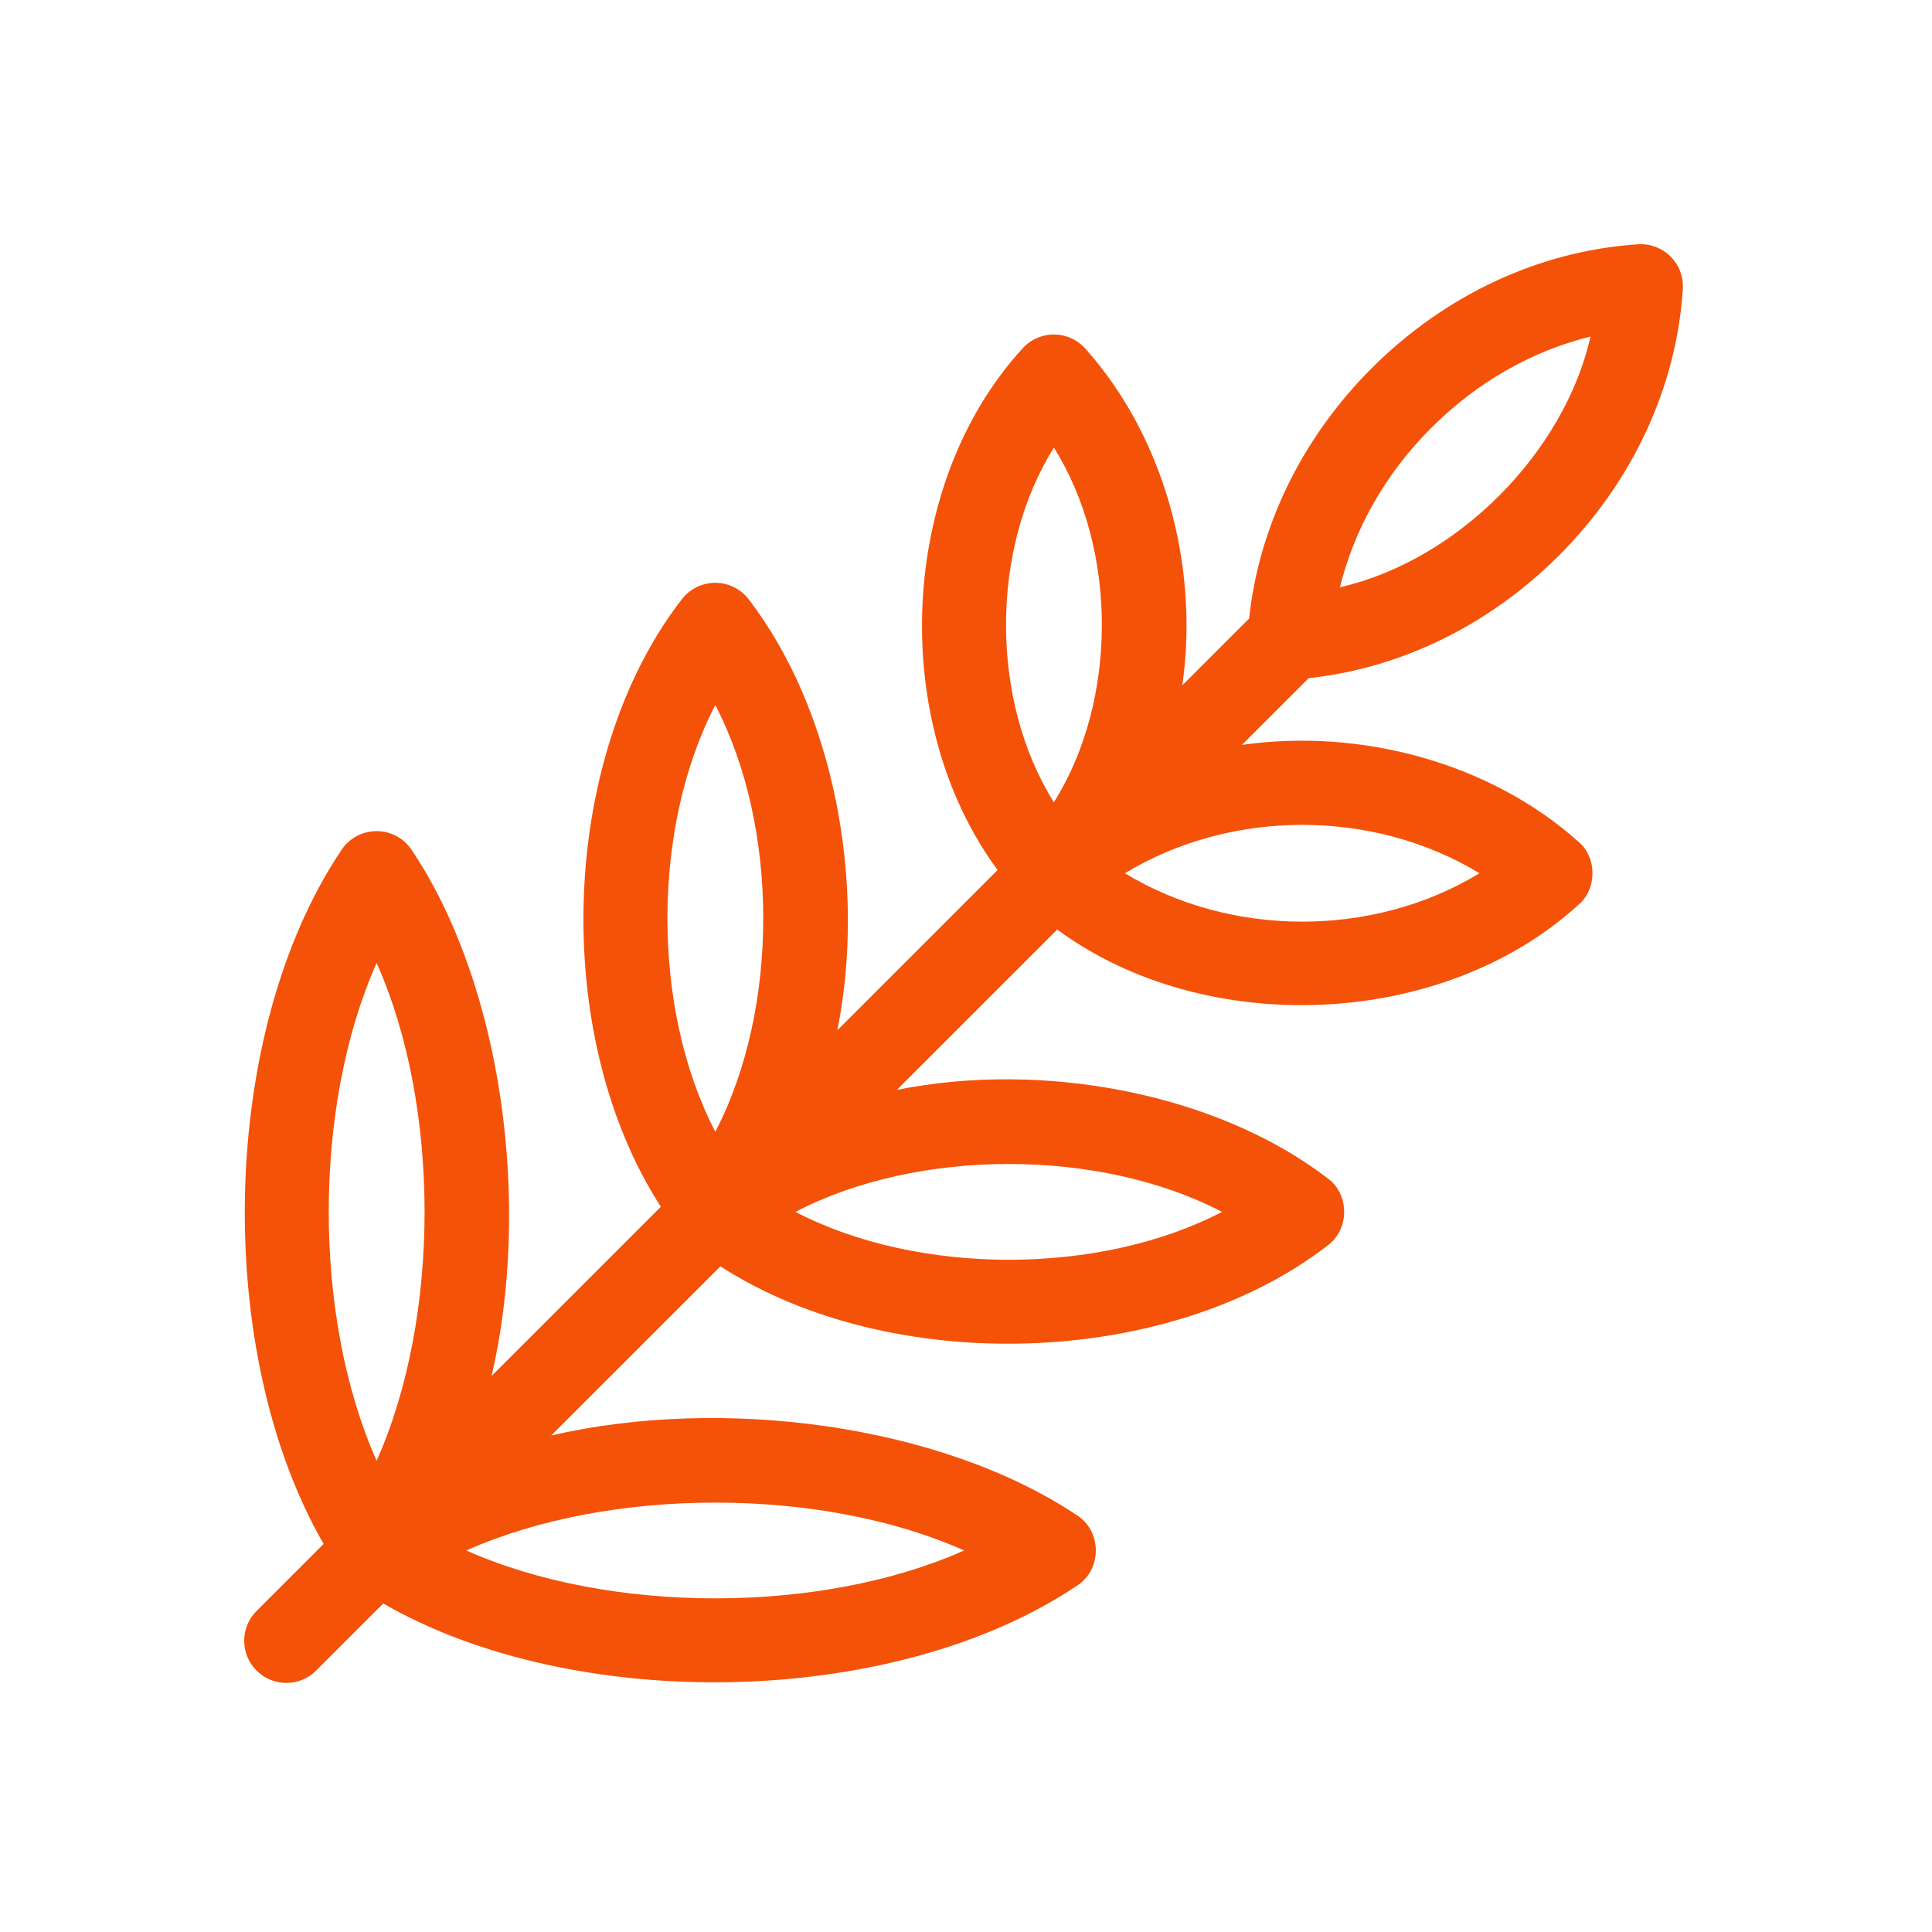 <svg width="94" height="94" viewBox="0 0 94 94" fill="none" xmlns="http://www.w3.org/2000/svg">
<path d="M75.847 27.031C79.427 23.45 81.569 18.845 81.877 14.064C81.915 13.475 81.698 12.899 81.281 12.482C80.863 12.065 80.286 11.848 79.698 11.886C74.919 12.195 70.316 14.337 66.735 17.918C63.353 21.302 61.256 25.599 60.774 30.095L57.525 33.344C58.359 27.488 56.618 21.228 52.814 16.971C52.425 16.528 51.864 16.275 51.275 16.275H51.274C50.684 16.275 50.123 16.529 49.733 16.973C43.707 23.573 43.223 35.134 48.538 42.329L40.74 50.127C42.168 43.024 40.589 34.599 36.445 29.182C36.058 28.663 35.448 28.356 34.8 28.356H34.799C34.151 28.357 33.54 28.663 33.154 29.184C27.169 36.929 26.801 50.448 32.153 58.712L23.92 66.944C25.853 58.62 24.464 48.003 20.046 41.377C19.668 40.791 19.019 40.438 18.322 40.438H18.322C17.624 40.438 16.975 40.792 16.598 41.378C10.649 50.257 10.359 65.773 15.745 75.118L12.482 78.38C11.681 79.181 11.681 80.48 12.482 81.281C13.283 82.081 14.581 82.082 15.382 81.281L18.646 78.017C27.989 83.403 43.511 83.115 52.383 77.161C53.627 76.382 53.627 74.493 52.383 73.714C45.765 69.3 35.141 67.913 26.821 69.843L35.054 61.612C43.321 66.963 56.837 66.597 64.58 60.608C65.672 59.831 65.672 58.094 64.58 57.317C59.167 53.177 50.739 51.6 43.639 53.027L51.44 45.227C58.641 50.541 70.189 50.059 76.791 44.028C77.711 43.256 77.712 41.72 76.791 40.947C72.536 37.149 66.278 35.409 60.426 36.242L63.674 32.995C68.169 32.512 72.465 30.414 75.847 27.031ZM51.276 21.779C54.388 26.73 54.388 34.083 51.276 39.034C48.171 34.083 48.171 26.73 51.276 21.779ZM34.802 34.306C37.913 40.267 37.913 49.102 34.802 55.063C31.697 49.102 31.697 40.267 34.802 34.306ZM18.324 46.853C21.436 53.822 21.435 64.104 18.324 71.072C15.219 64.104 15.219 53.822 18.324 46.853ZM46.908 75.437C39.943 78.544 29.657 78.543 22.689 75.437C29.657 72.332 39.943 72.33 46.908 75.437ZM59.457 58.963C53.497 62.07 44.664 62.068 38.703 58.963C44.664 55.857 53.497 55.855 59.457 58.963ZM71.983 42.488C66.817 45.627 59.905 45.627 54.732 42.488C59.904 39.349 66.817 39.349 71.983 42.488ZM69.636 20.818C71.853 18.601 74.54 17.072 77.388 16.375C76.085 22.071 70.889 27.269 65.195 28.574C65.89 25.724 67.419 23.035 69.636 20.818Z" fill="#F45209"/>
</svg>
